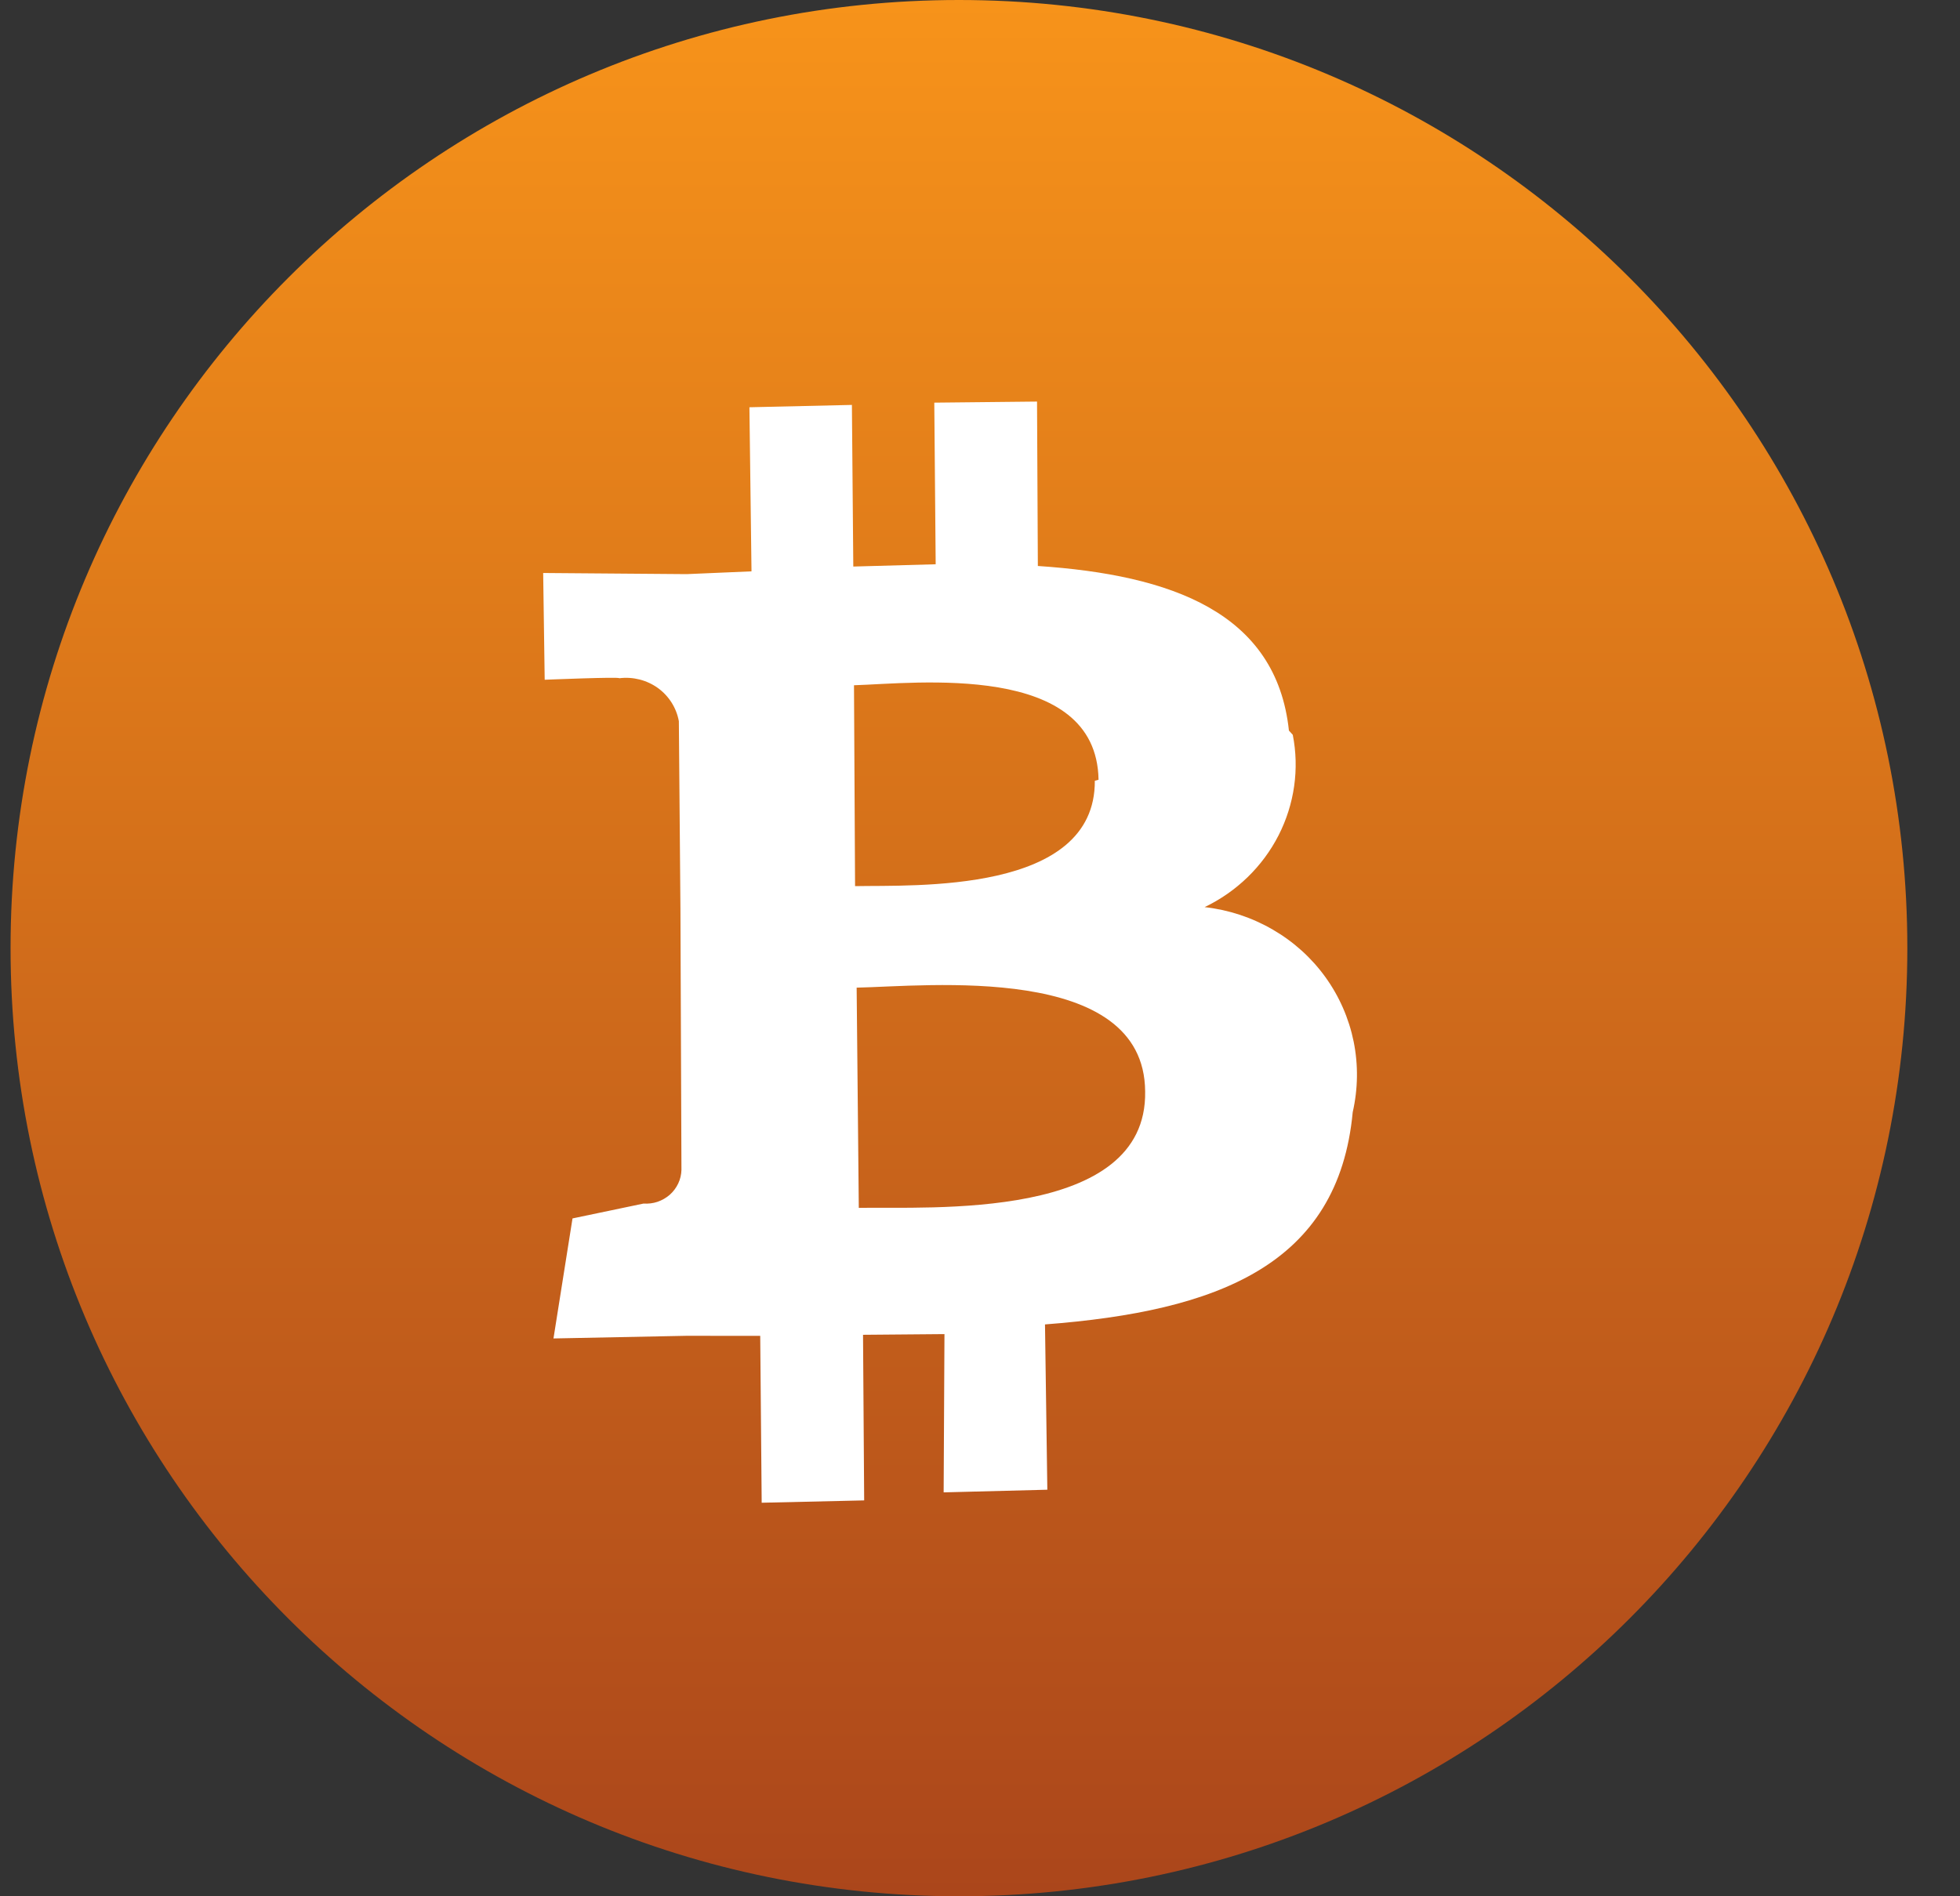 <svg width="31" height="30" viewBox="0 0 31 30" fill="none" xmlns="http://www.w3.org/2000/svg">
<rect x="0" y="0" width="31" height="30" fill="#333333" stroke="none"/>
<g clip-path="url(#clip0_6_154)">
<path d="M30.167 15C30.167 6.716 23.451 0 15.167 0C6.882 0 0.167 6.716 0.167 15C0.167 23.284 6.882 30 15.167 30C23.451 30 30.167 23.284 30.167 15Z" fill="url(#paint0_linear_6_154)"/>
<path d="M20.386 11.558C20.187 9.689 18.527 9.096 16.415 8.954L16.402 6.353L14.777 6.37L14.799 8.927L13.496 8.963L13.474 6.406L11.853 6.443L11.886 9.039L10.861 9.083L8.591 9.065L8.615 10.754C8.615 10.754 9.809 10.705 9.794 10.73C10.012 10.703 10.231 10.759 10.406 10.885C10.581 11.012 10.699 11.2 10.737 11.41L10.762 14.38L10.778 18.509C10.776 18.583 10.759 18.656 10.727 18.723C10.695 18.791 10.65 18.851 10.594 18.901C10.538 18.95 10.472 18.988 10.4 19.013C10.329 19.037 10.253 19.046 10.178 19.041L9.055 19.276L8.754 21.175L10.86 21.133L12.024 21.134L12.047 23.774L13.668 23.737L13.65 21.117L14.938 21.106L14.925 23.61L16.565 23.568L16.528 20.953C19.267 20.743 21.168 20.012 21.395 17.595C21.479 17.227 21.484 16.847 21.41 16.479C21.335 16.111 21.183 15.763 20.962 15.457C20.742 15.152 20.458 14.896 20.129 14.706C19.8 14.515 19.434 14.394 19.053 14.351C19.559 14.108 19.97 13.709 20.222 13.216C20.474 12.722 20.553 12.163 20.447 11.625L20.386 11.558ZM18.112 17.267C18.149 19.324 14.678 19.087 13.583 19.109L13.549 15.625C14.643 15.604 18.099 15.224 18.112 17.267ZM17.316 12.352C17.327 14.147 14.451 14 13.524 14.019L13.507 10.841C14.473 10.812 17.344 10.464 17.375 12.336L17.316 12.352Z" fill="white"/>
</g>
<defs>
<linearGradient id="paint0_linear_6_154" x1="15.167" y1="0" x2="15.167" y2="30" gradientUnits="userSpaceOnUse">
<stop stop-color="#F7931A"/>
<stop offset="1" stop-color="#AB461B"/>
</linearGradient>
<clipPath id="clip0_6_154">
<rect width="30" height="30" fill="white" transform="translate(0.167)"/>
</clipPath>
</defs>
</svg>
